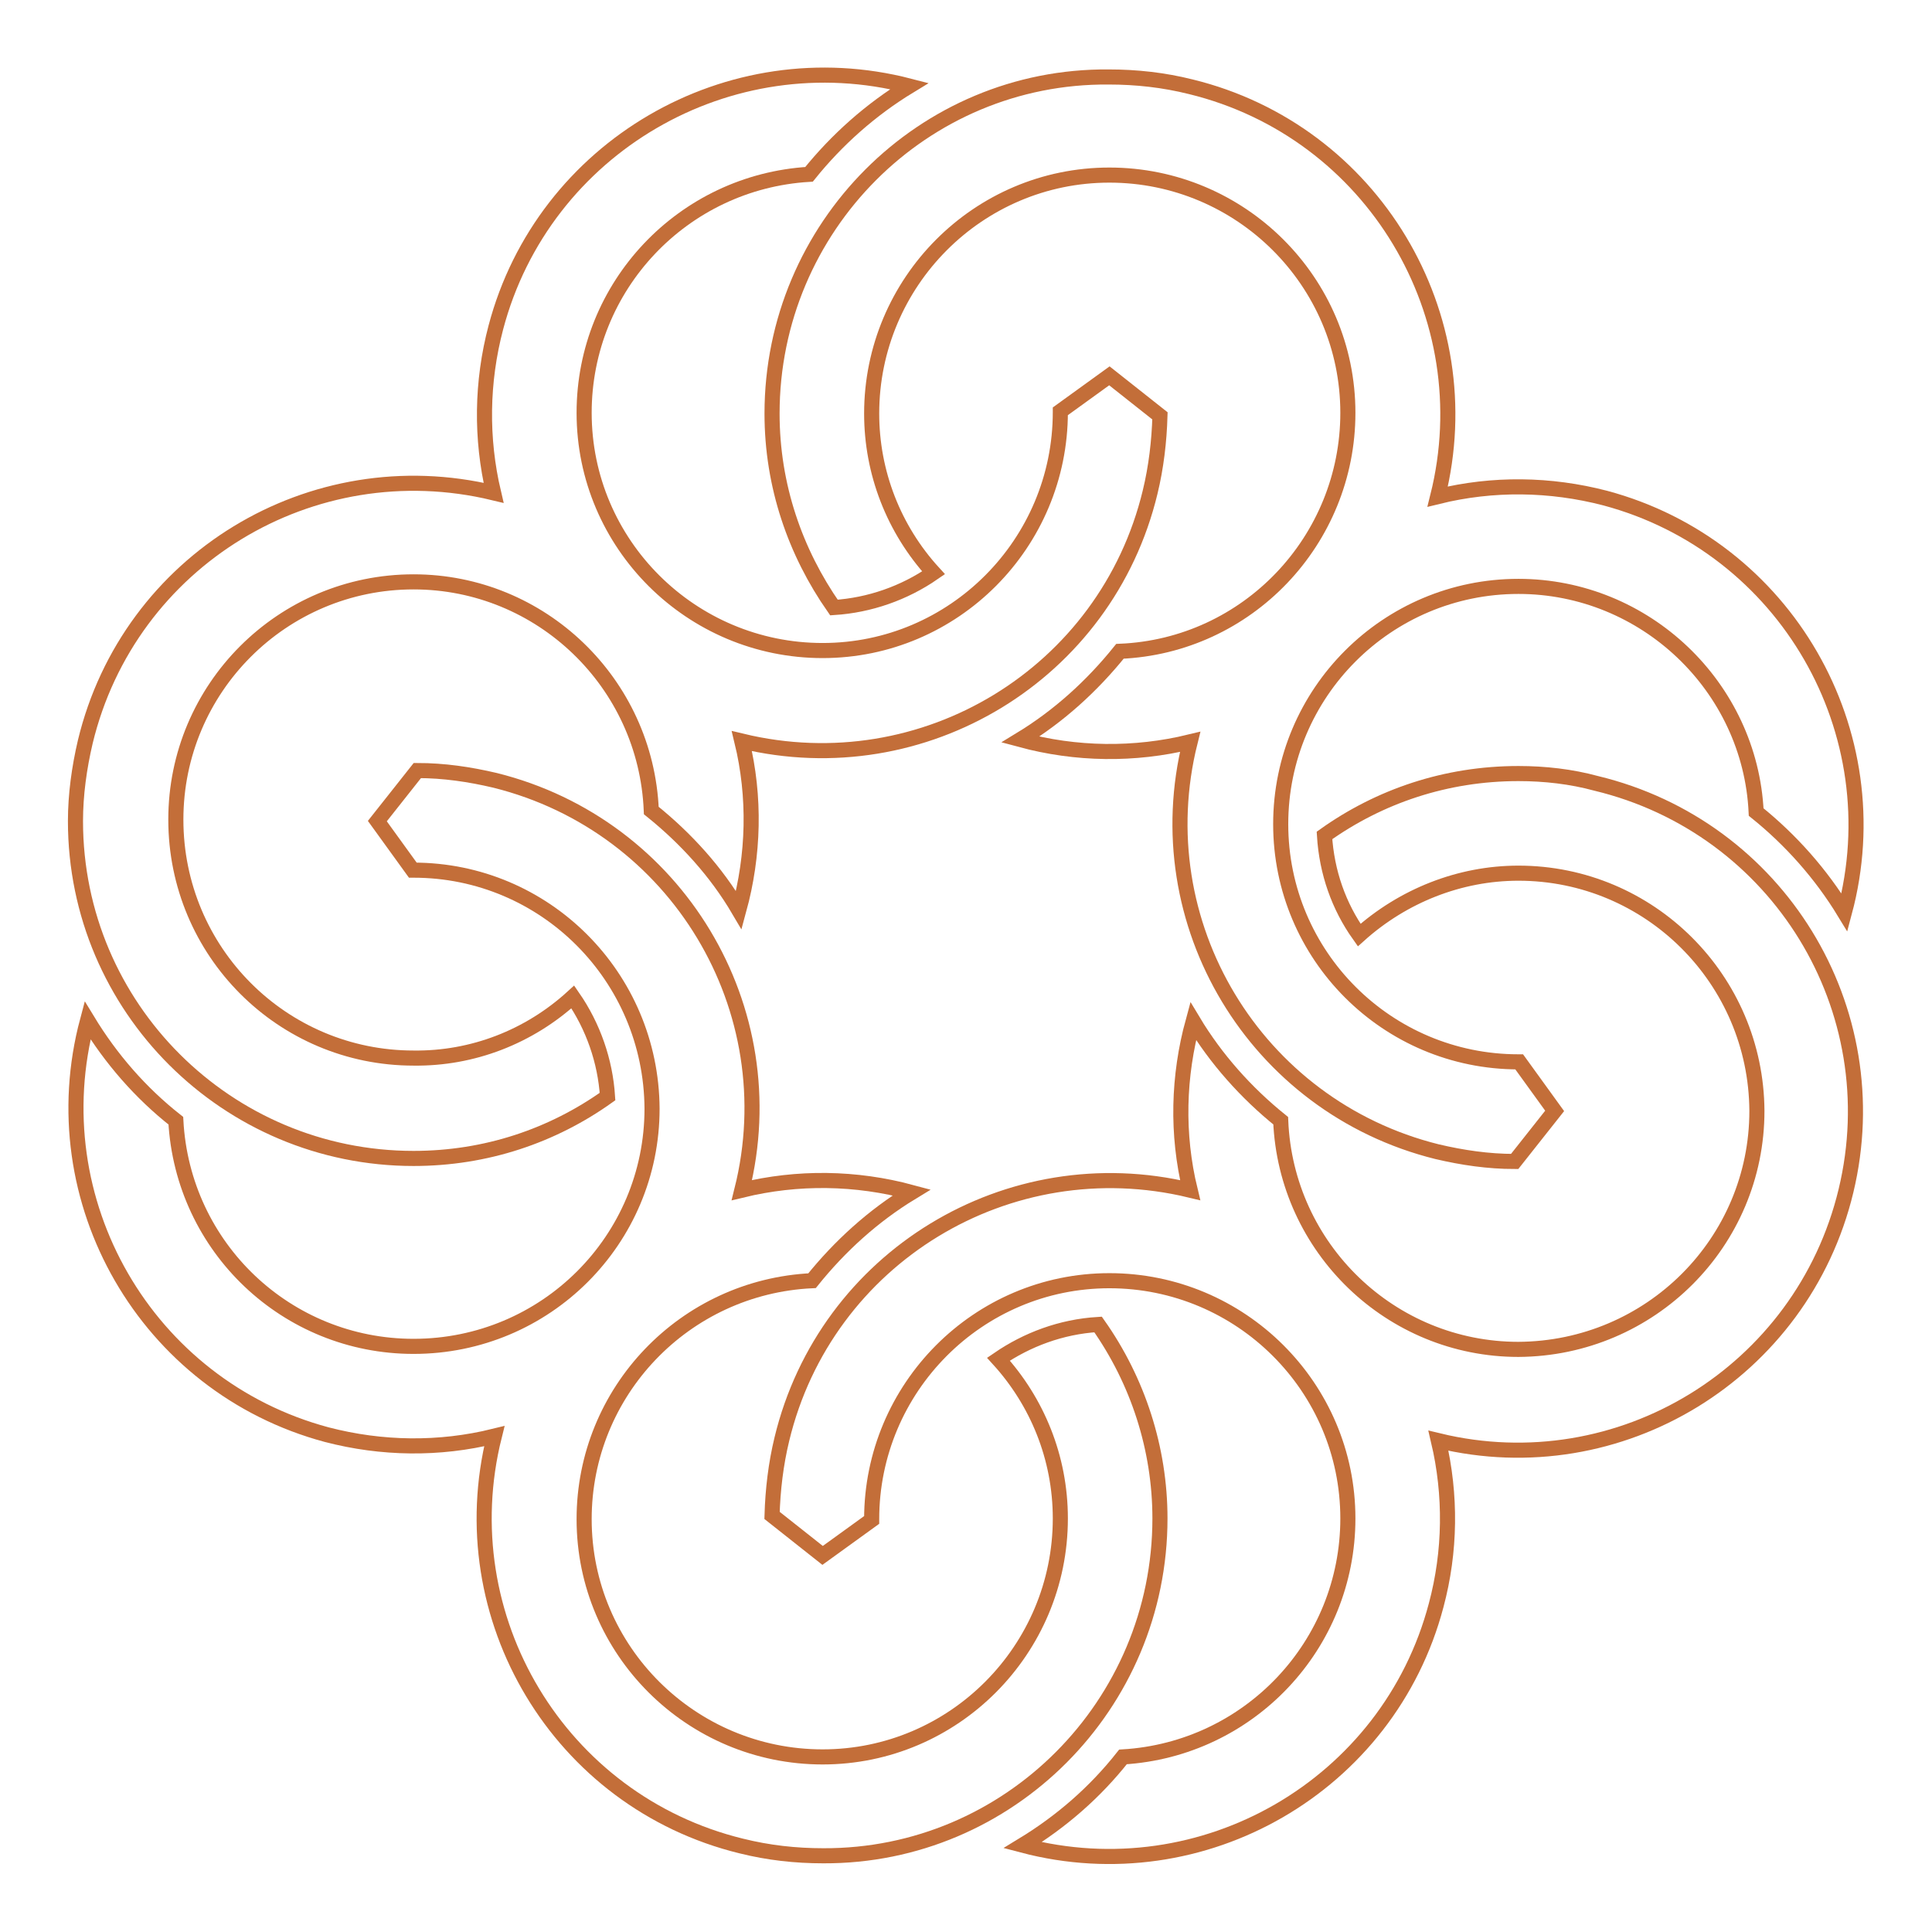 <?xml version="1.0" encoding="utf-8"?>
<!-- Svg Vector Icons : http://www.onlinewebfonts.com/icon -->
<!DOCTYPE svg PUBLIC "-//W3C//DTD SVG 1.1//EN" "http://www.w3.org/Graphics/SVG/1.1/DTD/svg11.dtd">
<svg version="1.1" xmlns="http://www.w3.org/2000/svg" xmlns:xlink="http://www.w3.org/1999/xlink" x="0px" y="0px" viewBox="0 0 256 256" enable-background="new 0 0 256 256" xml:space="preserve">
<g> <path stroke-width="2" fill-opacity="0" stroke="#c36e39"  d="M54.8,153.5c9.6,0,18.4-3,25.7-8.2c-0.3-4.7-1.9-9.3-4.6-13.2c-5.8,5.3-13.3,8.2-21.1,8.1 c-17.4,0-31.5-14.1-31.5-31.6c0-17.4,14.1-31.5,31.5-31.5c16.9,0,30.8,13.4,31.5,30.3c4.6,3.7,8.6,8.1,11.6,13.2 c2-7.3,2.2-15,0.4-22.4c24.1,5.8,48.3-8.9,54.1-33c0.8-3.3,1.2-6.7,1.3-10.1l-6.7-5.3l-6.5,4.7v0.1c0,17.4-14.1,31.6-31.5,31.6 c-17.4,0-31.6-14.1-31.6-31.5c0-16.8,13.1-30.6,29.8-31.6c3.7-4.6,8.2-8.6,13.3-11.7C96.6,5.2,72,19.5,65.7,43.4 c-1.9,7.2-2,14.7-0.3,21.9c-24.1-5.8-48.3,8.9-54.1,33c-0.8,3.4-1.3,7-1.3,10.5C10,133.5,30.1,153.5,54.8,153.5"/> <path stroke-width="2" fill-opacity="0" stroke="#c36e39"  d="M153.7,201.2c0-9.2-2.9-18.2-8.2-25.7c-4.9,0.3-9.4,2-13.2,4.6c5.1,5.6,8.2,13,8.2,21.1 c0,17.4-14.1,31.6-31.5,31.6c-17.4,0-31.6-14.1-31.6-31.5c0-16.9,13.3-30.8,30.2-31.6c3.7-4.6,8.1-8.6,13.2-11.7 c-7.4-2-15.1-2.1-22.5-0.3c6-24-8.6-48.3-32.7-54.3c-3.4-0.8-6.8-1.3-10.3-1.3l-5.3,6.7l4.7,6.5h0.1c17.4,0,31.5,14.1,31.6,31.6 c0,17.4-14.1,31.5-31.6,31.5c-16.8,0-30.6-13.1-31.5-29.9c-4.7-3.7-8.6-8.2-11.7-13.3c-6.4,23.9,7.8,48.5,31.7,54.9 c7.3,1.9,14.9,2,22.2,0.2c-6,24,8.6,48.4,32.7,54.3c3.6,0.9,7.2,1.3,10.9,1.3C133.7,246,153.7,225.9,153.7,201.2 M102.3,54.8 c0,9.6,3.1,18.4,8.2,25.7c4.7-0.3,9.3-1.9,13.2-4.6c-5.3-5.8-8.2-13.3-8.2-21.1c0-17.4,14.1-31.6,31.5-31.6 c17.4,0,31.6,14.1,31.6,31.5c0,16.9-13.3,30.9-30.2,31.6c-3.7,4.6-8.1,8.6-13.2,11.7c7.4,2,15.1,2.1,22.5,0.3 c-6,24,8.6,48.3,32.7,54.3c3.4,0.8,6.8,1.3,10.3,1.3l5.3-6.7l-4.7-6.5h-0.1c-17.4,0-31.5-14.1-31.5-31.5 c0-17.4,14.1-31.5,31.5-31.5c16.8,0,30.7,13.3,31.5,29.9c4.6,3.7,8.6,8.2,11.7,13.3c6.4-23.9-7.8-48.5-31.7-54.9 c-7.3-1.9-14.9-2-22.2-0.2c6-24-8.6-48.4-32.7-54.3c-3.6-0.9-7.2-1.3-10.9-1.3C122.3,10,102.3,30.1,102.3,54.8"/> <path stroke-width="2" fill-opacity="0" stroke="#c36e39"  d="M201.2,102.5c-9.6,0-18.4,3-25.7,8.2c0.3,4.9,1.9,9.4,4.6,13.2c5.8-5.2,13.3-8.2,21.1-8.2 c17.4,0,31.5,14.1,31.6,31.5c0,17.4-14.1,31.5-31.6,31.6c-16.9,0-30.8-13.4-31.5-30.3c-4.6-3.7-8.6-8.2-11.6-13.2 c-2,7.3-2.2,15-0.4,22.4c-24.1-5.8-48.3,8.9-54.1,33c-0.8,3.3-1.2,6.7-1.3,10.1l6.7,5.3l6.5-4.7v-0.1c0-17.4,14.1-31.6,31.5-31.6 c17.4,0,31.6,14.1,31.6,31.5c0,16.8-13.1,30.6-29.8,31.6c-3.7,4.7-8.2,8.6-13.3,11.7c23.9,6.3,48.5-7.9,54.8-31.8 c1.9-7.1,2-14.6,0.3-21.8c24,5.8,48.2-9,54-33.1s-9-48.2-33.1-54C208.2,102.9,204.7,102.5,201.2,102.5"/></g>
</svg>